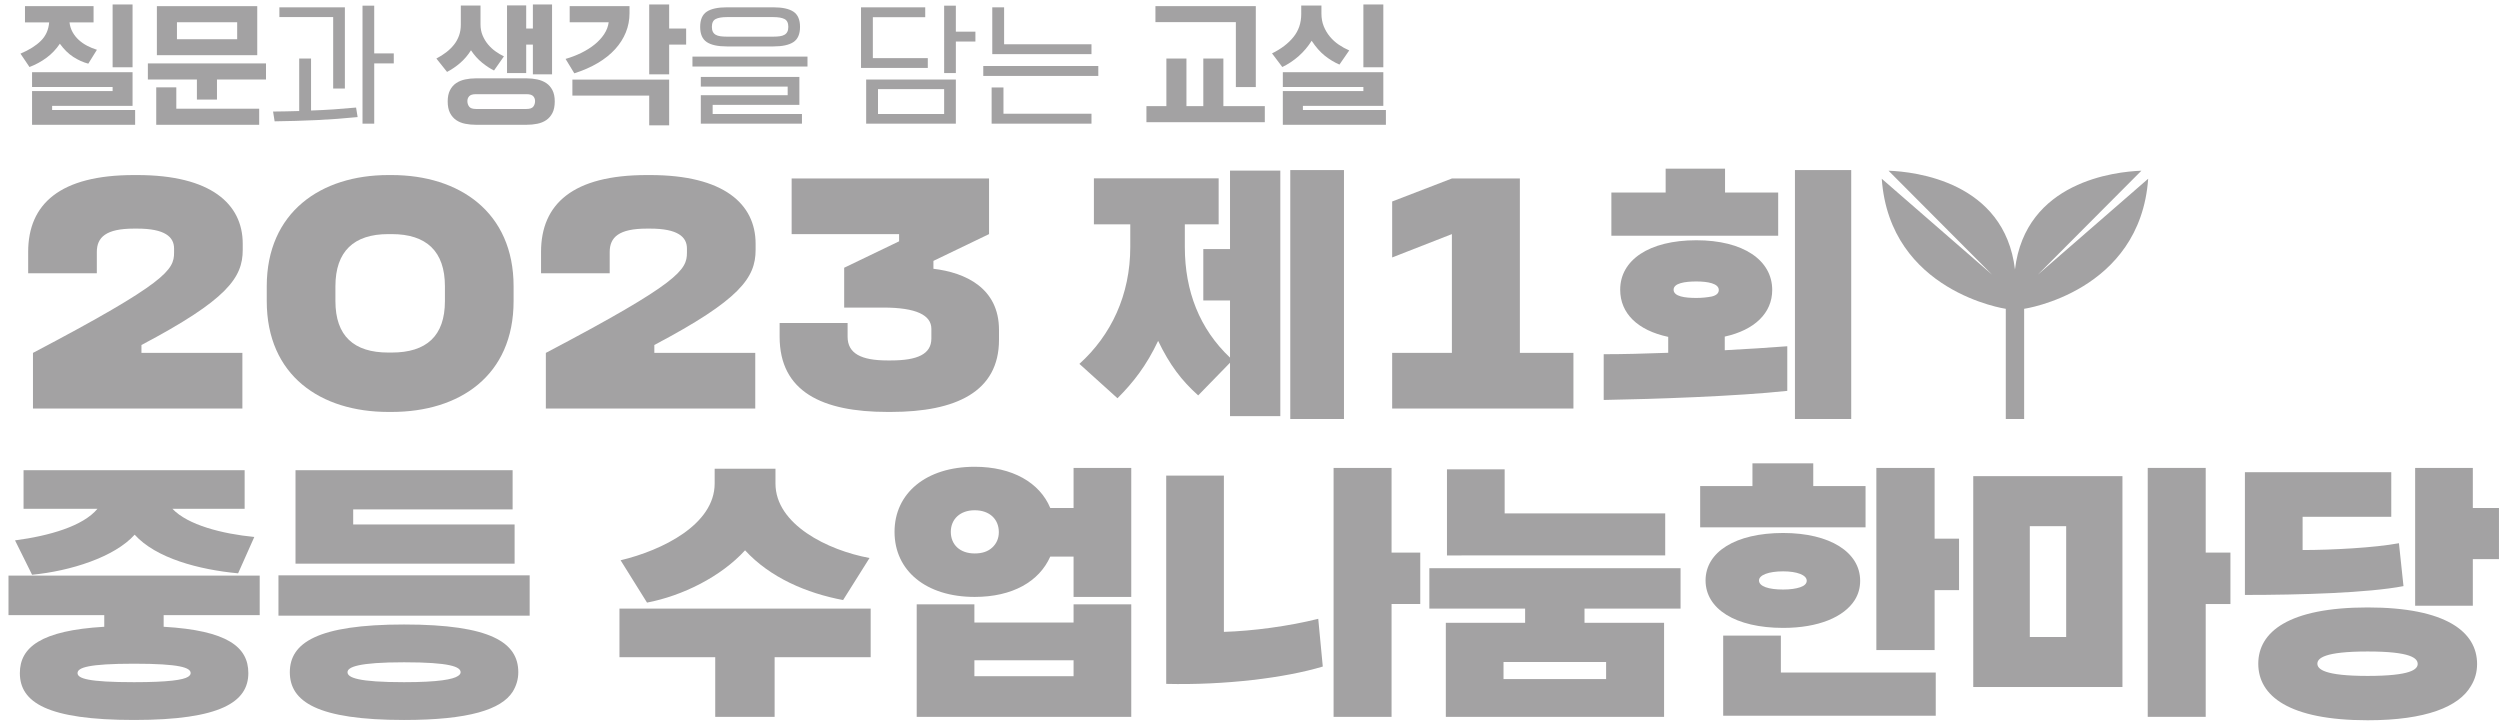 <?xml version="1.0" encoding="utf-8"?>
<!-- Generator: Adobe Illustrator 16.0.0, SVG Export Plug-In . SVG Version: 6.00 Build 0)  -->
<!DOCTYPE svg PUBLIC "-//W3C//DTD SVG 1.1//EN" "http://www.w3.org/Graphics/SVG/1.1/DTD/svg11.dtd">
<svg version="1.1" id="Layer_1" xmlns="http://www.w3.org/2000/svg" xmlns:xlink="http://www.w3.org/1999/xlink" x="0px" y="0px"
	 width="1005px" height="291px" viewBox="0 0 1005 291" enable-background="new 0 0 1005 291" xml:space="preserve">
<g>
	<defs>
		<rect id="SVGID_1_" x="-96" y="-454" width="1200" height="1200"/>
	</defs>
	<clipPath id="SVGID_2_">
		<use xlink:href="#SVGID_1_"  overflow="visible"/>
	</clipPath>
	<path clip-path="url(#SVGID_2_)" fill="#A3A2A3" d="M35.494,25.597c-2.069-0.551-4.078-1.456-6.027-2.715
		c-1.948-1.259-3.75-3.027-5.405-5.303c-1.483,2.208-3.259,4.079-5.329,5.613c-2.069,1.535-4.362,2.785-6.879,3.751l-3.622-5.38
		c3.449-1.449,6.173-3.156,8.174-5.122c1.999-1.966,3.12-4.449,3.362-7.449h-9.725V2.474h27.572v6.518h-9.674
		c0.173,1.449,0.586,2.76,1.242,3.932c0.654,1.172,1.482,2.216,2.483,3.13c1,0.914,2.129,1.698,3.388,2.353
		c1.258,0.656,2.561,1.19,3.906,1.604L35.494,25.597z M12.888,36.616h32.383v-1.655H12.888v-5.949h40.401v13.553H20.958v1.655
		h33.366v5.949H12.888V36.616z M45.271,1.802h8.018v25.244h-8.018V1.802z"/>
	<path clip-path="url(#SVGID_2_)" fill="#A3A2A3" d="M79.153,31.96H59.444v-6.466h47.489v6.466h-19.71v8.07h-8.07V31.96z
		 M62.807,35.116h8.07v8.587h33.314v6.466H62.807V35.116z M63.065,2.474h40.349v19.709H63.065V2.474z M71.135,15.769h24.209V8.941
		H71.135V15.769z"/>
	<path clip-path="url(#SVGID_2_)" fill="#A3A2A3" d="M143.764,47.065c-5.484,0.552-10.993,0.957-16.528,1.216
		c-5.535,0.259-11.147,0.422-16.838,0.491l-0.62-3.931c1.758-0.035,3.508-0.06,5.25-0.077c1.741-0.019,3.492-0.061,5.251-0.13
		V23.528h4.759v20.899c3.137-0.103,6.207-0.259,9.207-0.465c3.001-0.207,5.967-0.449,8.898-0.725L143.764,47.065z M138.643,35.581
		h-4.708V6.871h-21.623V2.94h26.331V35.581z M158.3,25.494h-7.863v24.209h-4.707V2.267h4.707v19.192h7.863V25.494z"/>
	<path clip-path="url(#SVGID_2_)" fill="#A3A2A3" d="M198.597,28.339c-1.552-0.759-3.156-1.811-4.811-3.156
		c-1.655-1.345-3.139-3-4.449-4.966c-1.242,1.966-2.69,3.665-4.345,5.095c-1.655,1.432-3.415,2.631-5.276,3.596l-4.294-5.38
		c1.448-0.758,2.767-1.595,3.957-2.509c1.19-0.913,2.224-1.922,3.104-3.026c0.879-1.103,1.56-2.328,2.043-3.673
		c0.483-1.345,0.724-2.827,0.724-4.449V2.215h7.915v7.553c0,1.655,0.284,3.155,0.854,4.5c0.569,1.345,1.301,2.553,2.198,3.622
		c0.897,1.069,1.905,2,3.026,2.793s2.233,1.448,3.337,1.965L198.597,28.339z M191.407,50.169c-1.553,0-3.019-0.138-4.398-0.414
		c-1.379-0.277-2.586-0.768-3.621-1.474c-1.034-0.708-1.862-1.665-2.483-2.871c-0.621-1.208-0.931-2.76-0.931-4.656
		c0-1.793,0.31-3.293,0.931-4.501c0.621-1.206,1.449-2.154,2.483-2.845c1.035-0.689,2.233-1.181,3.595-1.474
		c1.362-0.292,2.802-0.44,4.32-0.44h20.381c1.483,0,2.914,0.148,4.294,0.44c1.379,0.293,2.586,0.785,3.621,1.474
		c1.035,0.691,1.862,1.639,2.483,2.845c0.621,1.208,0.931,2.708,0.931,4.501c0,1.896-0.31,3.448-0.931,4.656
		c-0.621,1.206-1.448,2.163-2.483,2.871c-1.035,0.706-2.242,1.197-3.621,1.474c-1.38,0.276-2.845,0.414-4.397,0.414H191.407z
		 M187.888,40.65c0,0.828,0.233,1.56,0.699,2.199c0.465,0.638,1.388,0.957,2.768,0.957h20.278c1.378,0,2.302-0.319,2.767-0.957
		c0.465-0.639,0.698-1.371,0.698-2.199c0-0.793-0.25-1.456-0.75-1.991c-0.5-0.535-1.405-0.802-2.715-0.802h-20.278
		c-1.311,0-2.217,0.267-2.716,0.802C188.138,39.194,187.888,39.857,187.888,40.65 M214.219,11.476V1.801h7.708v28.09h-7.708v-11.95
		h-2.69v11.432h-7.707V2.164h7.707v9.312H214.219z"/>
	<path clip-path="url(#SVGID_2_)" fill="#A3A2A3" d="M253.067,2.475v2.845c0,2.69-0.491,5.251-1.474,7.682
		c-0.983,2.431-2.415,4.682-4.294,6.751c-1.88,2.069-4.199,3.923-6.957,5.56c-2.76,1.639-5.915,3.027-9.467,4.165l-3.518-5.794
		c2.276-0.655,4.423-1.482,6.441-2.483c2.017-1,3.793-2.129,5.328-3.388c1.534-1.259,2.793-2.638,3.776-4.139
		c0.983-1.5,1.578-3.077,1.785-4.733h-15.674V2.475H253.067z M260.982,38.426H230.1v-6.414H269v18.364h-8.018V38.426z
		 M275.829,11.476v6.466H269v11.95h-8.018V1.801H269v9.674H275.829z"/>
	<path clip-path="url(#SVGID_2_)" fill="#A3A2A3" d="M324.61,26.736h-46.246v-3.983h46.246V26.736z M292.175,18.666
		c-3.621,0-6.311-0.586-8.069-1.759c-1.759-1.172-2.639-3.207-2.639-6.104c0-2.896,0.88-4.931,2.639-6.104
		c1.758-1.172,4.448-1.759,8.069-1.759h18.727c3.621,0,6.311,0.587,8.069,1.759c1.76,1.173,2.639,3.208,2.639,6.104
		c0,2.897-0.879,4.932-2.639,6.104c-1.758,1.173-4.448,1.759-8.069,1.759H292.175z M316.644,38.271v-3.466h-34.918v-3.88h39.625
		v11.226h-34.865v3.672h35.9v3.88h-40.66V38.271H316.644z M286.175,10.803c0,0.794,0.129,1.449,0.388,1.966
		c0.258,0.517,0.647,0.923,1.164,1.216c0.517,0.293,1.146,0.491,1.888,0.594c0.741,0.104,1.595,0.156,2.56,0.156h18.727
		c0.965,0,1.818-0.052,2.561-0.156c0.741-0.103,1.37-0.301,1.887-0.594c0.518-0.293,0.906-0.699,1.164-1.216
		c0.259-0.517,0.389-1.172,0.389-1.966c0-1.585-0.51-2.638-1.527-3.155c-1.017-0.517-2.509-0.776-4.474-0.776h-18.727
		c-1.965,0-3.457,0.259-4.474,0.776C286.683,8.165,286.175,9.218,286.175,10.803"/>
	<path clip-path="url(#SVGID_2_)" fill="#A3A2A3" d="M346.128,2.94h25.813v3.983h-21.054v16.45h22.089v3.931h-26.848V2.94z
		 M384.253,49.703h-36.056V31.96h36.056V49.703z M352.956,45.824h26.589V35.84h-26.589V45.824z M392.116,16.7h-7.863v12.674h-4.707
		V2.267h4.707v10.45h7.863V16.7z"/>
	<path clip-path="url(#SVGID_2_)" fill="#A3A2A3" d="M441.518,30.512h-46.246v-3.983h46.246V30.512z M403.394,35.168v10.553h35.383
		v3.983h-40.143V35.168H403.394z M403.651,2.94v14.847h35.125v3.983h-39.884V2.94H403.651z"/>
	<path clip-path="url(#SVGID_2_)" fill="#A3A2A3" d="M460.864,42.668h8.018v-19.14h8.07v19.14h6.777v-19.14h8.069v19.14h16.657
		v6.467h-47.591V42.668z M496.816,8.889h-32.331V2.474h40.349v32.539h-8.018V8.889z"/>
	<path clip-path="url(#SVGID_2_)" fill="#A3A2A3" d="M538.458,25.96c-2.069-0.897-4.035-2.087-5.897-3.57
		c-1.861-1.482-3.62-3.482-5.275-6.001c-1.449,2.312-3.174,4.355-5.173,6.13c-2.001,1.777-4.208,3.251-6.622,4.424l-4.139-5.484
		c3.655-1.793,6.526-3.983,8.613-6.57c2.086-2.586,3.129-5.655,3.129-9.208V2.216h8.122v3.258c0,1.863,0.311,3.562,0.931,5.096
		c0.621,1.535,1.449,2.922,2.483,4.164c1.035,1.242,2.224,2.32,3.57,3.234c1.344,0.914,2.741,1.681,4.189,2.301L538.458,25.96z
		 M515.697,36.616h32.383v-1.655h-32.383v-5.949h40.4v13.553h-32.331v1.655h33.366v5.949h-41.436V36.616z M548.08,1.802h8.018
		v25.244h-8.018V1.802z"/>
	<path clip-path="url(#SVGID_2_)" fill="#A3A2A3" d="M494.467,167.296v-21.477l-12.794,13.138
		c-6.741-6.055-11.424-12.223-16.108-21.934c-4.684,9.939-9.939,16.679-16.336,23.076l-15.308-13.821
		c12.795-11.54,20.449-27.76,20.449-46.953v-9.138h-14.623V71.679h50.151v18.507h-13.595v9.138c0,17.708,5.941,32.901,18.164,44.439
		v-22.962h-10.738v-20.677h10.738V68.595h20.221v98.701H494.467z M518.686,68.366h21.592v100.073h-21.592V68.366z"/>
	<path clip-path="url(#SVGID_2_)" fill="#A3A2A3" d="M718.486,157.129c-20.106,2.171-53.692,3.313-73.799,3.656v-18.392
		c7.769,0,16.68-0.229,25.933-0.572v-6.397c-12.338-2.628-19.306-9.482-19.306-18.964c0-11.88,11.537-19.877,30.614-19.877
		c18.851,0,30.502,7.997,30.502,19.991c0,9.254-7.083,16.108-19.077,18.736v5.483c9.024-0.457,17.479-1.028,25.133-1.599V157.129z
		 M647.771,94.755V77.391h21.82v-9.596h23.875v9.596h21.363v17.364H647.771z M681.929,113.148c-4.568,0-9.139,0.685-9.139,3.312
		c0,2.742,4.57,3.313,9.139,3.313c2.285,0,4.341-0.228,6.169-0.571c1.942-0.457,2.856-1.371,2.856-2.628
		C690.954,113.947,686.499,113.148,681.929,113.148 M721.57,68.366h22.619v100.073H721.57V68.366z"/>
	<path clip-path="url(#SVGID_2_)" fill="#A3A2A3" d="M55.209,70.374c29.534,0,42.369,11.592,42.369,27.601v2.484
		c0,11.179-6.211,20.012-40.713,38.228v3.175h40.574v22.357H13.255v-22.357c53.823-28.292,56.721-33.398,56.721-40.298v-1.656
		c0-4.693-3.726-8.005-14.767-8.005h-1.38c-11.179,0-14.905,3.45-14.905,9.384v8.557H11.324v-8.557
		c0-19.321,12.834-30.913,42.506-30.913H55.209z"/>
	<path clip-path="url(#SVGID_2_)" fill="#A3A2A3" d="M157.469,70.373c27.188,0,48.993,14.905,48.993,44.715v5.934
		c0,30.086-21.805,44.576-48.993,44.576h-1.38c-27.049,0-48.855-14.489-48.855-44.576v-5.934c0-29.81,21.806-44.715,48.855-44.715
		H157.469z M134.836,115.088v5.934c0,14.077,7.452,20.701,21.253,20.701h1.38c13.939,0,21.391-6.624,21.391-20.701v-5.934
		c0-14.077-7.452-20.978-21.391-20.978h-1.38C142.288,94.11,134.836,101.011,134.836,115.088"/>
	<path clip-path="url(#SVGID_2_)" fill="#A3A2A3" d="M261.385,70.374c29.534,0,42.368,11.592,42.368,27.601v2.484
		c0,11.179-6.21,20.012-40.712,38.228v3.175h40.574v22.357h-84.184v-22.357c53.823-28.292,56.721-33.398,56.721-40.298v-1.656
		c0-4.693-3.726-8.005-14.767-8.005h-1.38c-11.179,0-14.905,3.45-14.905,9.384v8.557h-27.601v-8.557
		c0-19.321,12.834-30.913,42.506-30.913H261.385z"/>
	<path clip-path="url(#SVGID_2_)" fill="#A3A2A3" d="M397.594,71.753V94.11l-22.357,10.765v3.174
		c12.835,1.518,26.359,7.728,26.359,24.565v4.002c0,20.839-17.251,28.982-43.472,28.982h-1.38c-26.222,0-43.335-8.143-43.335-30.224
		v-5.52h27.326v5.52c0,6.763,5.52,9.523,16.009,9.523h1.38c10.627,0,16.285-2.484,16.285-8.832v-3.865
		c0-5.52-6.072-8.556-19.321-8.556h-15.733v-16.009l22.081-10.627V94.11H318.24V71.753H397.594z"/>
	<polygon clip-path="url(#SVGID_2_)" fill="#A3A2A3" points="610.988,71.753 610.988,141.861 632.518,141.861 632.518,164.219 
		559.649,164.219 559.649,141.861 583.662,141.861 583.662,94.11 559.649,103.496 559.649,81 583.662,71.753 	"/>
	<path clip-path="url(#SVGID_2_)" fill="#A3A2A3" d="M65.788,247.274v4.685c25.59,1.484,34.043,8.11,34.043,18.621
		c0,11.537-10.966,18.849-45.923,18.849S7.984,282.347,7.984,270.58c0-10.282,8.339-17.137,33.929-18.621v-4.685H3.414v-15.879
		h100.987v15.879H65.788z M95.719,230.481c-15.765-1.484-33.015-6.054-41.583-15.536c-8.111,9.025-25.818,14.622-41.24,16.107
		L6.042,217.23c13.823-1.828,27.303-5.712,33.129-12.681H9.469v-15.536h88.877v15.536H69.33c6.169,6.512,19.991,10.053,32.9,11.31
		L95.719,230.481z M76.641,270.58c0-2.171-4.227-3.771-22.733-3.771c-18.507,0-22.734,1.6-22.734,3.771
		c0,2.17,4.227,3.655,22.734,3.655c13.822,0,19.763-0.914,21.705-2.171C76.298,271.607,76.641,271.15,76.641,270.58"/>
	<path clip-path="url(#SVGID_2_)" fill="#A3A2A3" d="M111.939,231.281h100.987v16.223H111.939V231.281z M162.433,289.429
		c-34.957,0-45.924-7.425-45.924-19.192c0-11.766,10.967-19.191,45.924-19.191s45.923,7.311,45.923,19.191
		c0,2.856-0.799,5.484-2.284,7.883C201.502,285.201,188.593,289.429,162.433,289.429 M118.794,226.598v-37.584h87.278v15.765
		h-64.088v6.055h64.887v15.765H118.794z M185.166,270.236c0-2.17-4.227-3.998-22.733-3.998c-18.507,0-22.734,1.942-22.734,3.998
		c0,2.17,4.227,3.999,22.734,3.999c13.822,0,19.763-1.143,21.705-2.514C184.823,271.265,185.166,270.808,185.166,270.236"/>
	<path clip-path="url(#SVGID_2_)" fill="#A3A2A3" d="M311.397,264.182v23.99h-23.876v-23.99h-38.498v-19.534H350.01v19.534H311.397z
		 M338.929,241.22c-14.622-2.74-29.359-9.024-39.412-19.991c-9.71,10.625-25.133,18.277-39.412,21.02l-10.625-17.021
		c16.794-3.999,37.813-14.395,37.813-30.846v-5.939h24.447v5.939c0,16.451,21.02,26.847,37.813,29.932L338.929,241.22z"/>
	<path clip-path="url(#SVGID_2_)" fill="#A3A2A3" d="M431.575,239.963v-16.221h-9.368c-4.455,10.053-15.194,16.221-30.387,16.221
		c-19.535,0-32.216-10.509-32.216-26.16c0-15.536,12.681-26.161,32.216-26.161c15.193,0,26.16,6.398,30.387,16.565h9.368v-16.108
		h23.19v51.864H431.575z M368.515,288.172v-45.238h23.19v7.312h39.87v-7.312h23.19v45.238H368.515z M401.53,213.917
		c0-5.141-3.656-8.796-9.71-8.796c-5.941,0-9.596,3.655-9.596,8.682c0,5.142,3.655,8.683,9.596,8.683
		c3.084,0,5.369-0.801,7.082-2.399C400.616,218.487,401.53,216.431,401.53,213.917 M431.575,265.439h-39.869v6.396h39.869V265.439z"
		/>
	<path clip-path="url(#SVGID_2_)" fill="#A3A2A3" d="M531.76,267.952c-15.194,4.569-39.298,7.54-62.945,6.968v-83.735h23.19v62.831
		c11.538-0.344,26.161-2.285,37.927-5.256L531.76,267.952z M536.101,288.172V188.1h23.306v34.043h11.537v20.677h-11.537v45.353
		H536.101z"/>
	<path clip-path="url(#SVGID_2_)" fill="#A3A2A3" d="M581.224,288.172v-37.813h31.872v-5.712h-38.498v-16.222h100.986v16.222
		h-38.612v5.712h31.986v37.813H581.224z M581.68,223.285v-34.614h23.191v17.706h64.544v16.908H581.68z M645.654,266.124h-41.24
		v6.854h41.24V266.124z"/>
	<path clip-path="url(#SVGID_2_)" fill="#A3A2A3" d="M683.465,211.976V195.41h21.02v-9.138h24.447v9.138h21.02v16.565H683.465z
		 M716.822,252.415c-19.191,0-31.187-7.653-31.187-19.077s11.995-19.077,31.187-19.077c18.85,0,30.958,7.768,30.958,19.191
		c0,2.855-0.685,5.369-2.17,7.769C741.27,248.074,730.987,252.415,716.822,252.415 M692.718,287.715V255.5h23.19v14.852h62.261
		v17.363H692.718z M726.305,233.452c0-2.285-3.884-3.77-9.482-3.77c-5.826,0-9.71,1.484-9.71,3.655c0,2.399,3.884,3.655,9.71,3.655
		c2.856,0,5.141-0.343,6.854-0.914S726.305,234.595,726.305,233.452 M754.293,261.326V188.1h23.419v28.445h9.823v20.678h-9.823
		v24.104H754.293z"/>
	<path clip-path="url(#SVGID_2_)" fill="#A3A2A3" d="M793.246,191.412h59.976v84.766h-59.976V191.412z M830.603,211.519H815.98
		v44.553h14.622V211.519z M863.389,288.172V188.1h23.305v34.043h9.938v20.677h-9.938v45.353H863.389z"/>
	<path clip-path="url(#SVGID_2_)" fill="#A3A2A3" d="M966.201,235.622c-14.28,2.742-41.468,3.542-63.745,3.542v-49.351h58.833
		v17.936h-35.642v13.365c11.766,0,28.901-0.913,38.726-2.741L966.201,235.622z M951.808,289.543
		c-31.759,0-43.982-9.825-43.982-22.734c0-12.794,12.224-22.618,43.982-22.618c31.529,0,43.981,9.824,43.981,22.733
		c0,3.199-0.8,6.169-2.513,8.91C988.479,284.06,975.34,289.543,951.808,289.543 M951.808,261.897
		c-17.479,0-20.221,2.741-20.221,4.911c0,2.172,2.742,4.913,20.221,4.913c8.682,0,13.822-0.686,16.564-1.599
		c2.856-0.915,3.541-2.171,3.541-3.199C971.913,264.639,969.286,261.897,951.808,261.897 M970.885,243.505v-55.406h23.19v16.108
		h10.51v20.563h-10.51v18.735H970.885z"/>
	<path clip-path="url(#SVGID_2_)" fill="#A3A2A3" d="M819.197,110.428l41.649-41.804c-10.532,0.388-46.597,4.313-50.83,39.699
		c-4.235-35.386-40.298-39.311-50.831-39.699l41.648,41.804l-44.369-38.572c3.24,45.505,49.862,52.286,49.862,52.286v44.297h3.689
		h3.688v-44.297c0,0,46.622-6.781,49.862-52.286L819.197,110.428z"/>
</g>
</svg>
